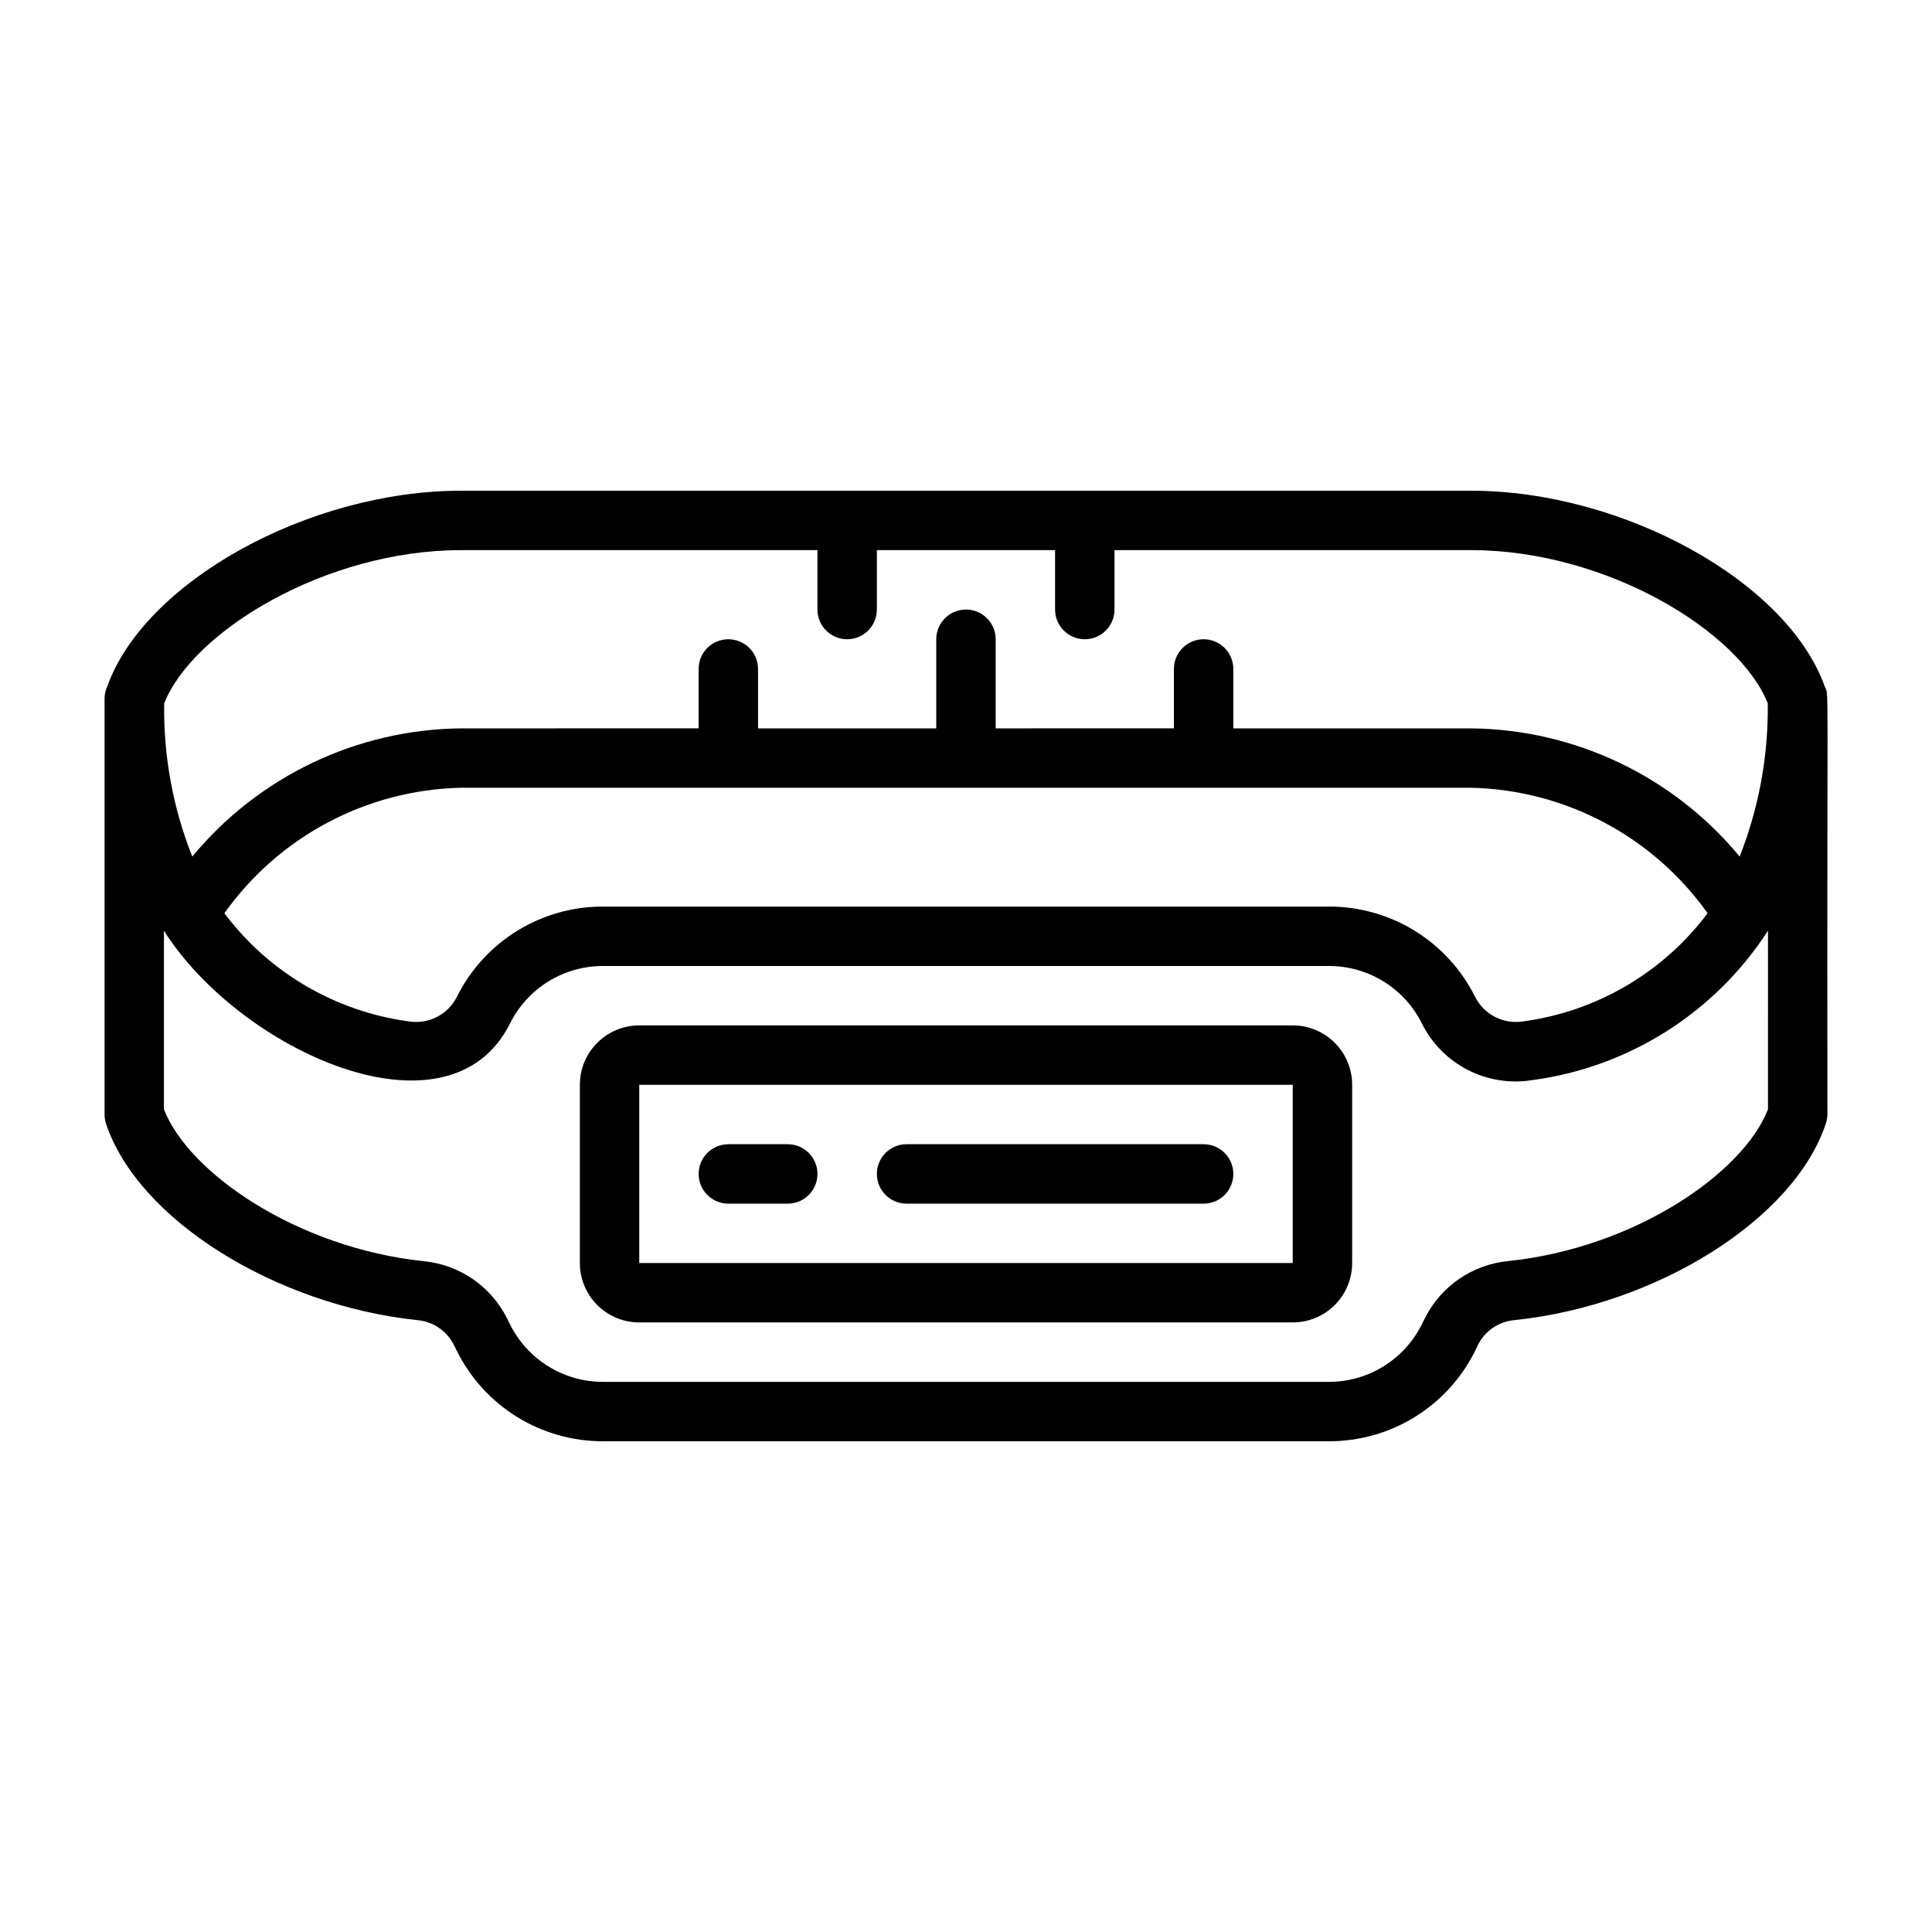 <?xml version="1.0" encoding="UTF-8"?>
<!-- Uploaded to: ICON Repo, www.svgrepo.com, Generator: ICON Repo Mixer Tools -->
<svg fill="#000000" width="800px" height="800px" version="1.1" viewBox="144 144 512 512" xmlns="http://www.w3.org/2000/svg">
 <g>
  <path d="m486.59 415.74h-173.18c-4.176 0-8.18 1.66-11.133 4.613-2.953 2.949-4.609 6.957-4.609 11.133v47.23c0 4.176 1.656 8.18 4.609 11.133 2.953 2.953 6.957 4.609 11.133 4.609h173.18c4.176 0 8.18-1.656 11.133-4.609 2.953-2.953 4.613-6.957 4.613-11.133v-47.23c0-4.176-1.66-8.184-4.613-11.133-2.953-2.953-6.957-4.613-11.133-4.613zm0 62.977h-173.18v-47.23h173.18z"/>
  <path d="m627.6 326c-9.816-27.762-53.34-51.953-93.777-51.953h-267.65c-40.441 0-83.965 24.199-93.781 51.953l-0.094 0.219c-0.047 0.148-0.133 0.301-0.18 0.457v0.004c-0.27 0.797-0.406 1.629-0.41 2.469v110.21c0 0.844 0.141 1.684 0.41 2.488 8.391 25.191 44.656 48.02 82.555 52.012l-0.004-0.004c4.098 0.379 7.719 2.836 9.582 6.504l0.789 1.574h-0.004c3.578 7.234 9.113 13.316 15.973 17.562 6.863 4.246 14.777 6.481 22.848 6.453h192.28c8.055 0.027 15.961-2.199 22.812-6.434 6.856-4.234 12.391-10.305 15.973-17.52l0.789-1.66h-0.004c1.871-3.66 5.484-6.102 9.574-6.481 37.895-3.938 74.164-26.805 82.555-52.012v0.004c0.281-0.801 0.434-1.641 0.449-2.488-0.152-119.25 0.469-110.75-0.688-113.36zm-361.43-36.211h94.461v15.746c0 4.348 3.527 7.871 7.875 7.871 4.348 0 7.871-3.523 7.871-7.871v-15.746h47.23v15.746c0 4.348 3.527 7.871 7.875 7.871 4.348 0 7.871-3.523 7.871-7.871v-15.746h94.465c35.914 0 71.109 21.539 78.656 40.598 0.18 13.895-2.352 27.691-7.445 40.617-17.57-21.266-43.629-33.699-71.211-33.98h-62.977v-15.746c0-4.348-3.523-7.871-7.871-7.871-4.348 0-7.875 3.523-7.875 7.871v15.742l-47.23 0.004v-23.617c0-4.348-3.523-7.871-7.871-7.871s-7.875 3.523-7.875 7.871v23.617h-47.23v-15.746c0-4.348-3.523-7.871-7.871-7.871-4.348 0-7.875 3.523-7.875 7.871v15.742l-62.973 0.004c-27.586 0.281-53.641 12.715-71.211 33.98-5.137-12.914-7.668-26.719-7.449-40.617 7.551-19.059 42.746-40.598 78.66-40.598zm330.36 96.23c-11.777 15.695-29.359 26.016-48.805 28.652-5.211 0.863-10.379-1.738-12.785-6.438-3.582-7.227-9.117-13.301-15.977-17.539-6.859-4.238-14.77-6.469-22.832-6.441h-192.28c-8.062-0.027-15.969 2.207-22.824 6.441-6.856 4.238-12.391 10.309-15.973 17.531-2.394 4.707-7.57 7.316-12.781 6.445-19.449-2.637-37.027-12.957-48.809-28.652 14.477-20.367 37.723-32.695 62.703-33.254h267.65c24.984 0.551 48.238 12.883 62.715 33.254zm16.004 51.969c-6.551 16.832-35.219 36.691-68.848 40.211-9.449 0.91-17.773 6.602-22.043 15.082l-0.828 1.652h0.004c-2.281 4.598-5.801 8.461-10.164 11.16-4.363 2.699-9.395 4.125-14.523 4.113h-192.28c-5.141 0.016-10.18-1.41-14.547-4.113-4.371-2.703-7.894-6.578-10.172-11.184l-0.789-1.574c-4.262-8.488-12.586-14.191-22.043-15.105-33.637-3.551-62.305-23.41-68.855-40.242v-47.348c20.082 31.773 75.438 57.031 91.691 24.633l0.004-0.004c2.281-4.598 5.805-8.465 10.172-11.164 4.367-2.699 9.402-4.121 14.539-4.106h192.28c5.133-0.02 10.172 1.406 14.539 4.106 4.367 2.699 7.891 6.57 10.172 11.172 2.644 5.293 6.918 9.598 12.188 12.289 5.269 2.691 11.262 3.625 17.102 2.668 25.594-3.434 48.395-17.906 62.402-39.594z"/>
  <path d="m337.02 462.98h15.742c4.348 0 7.871-3.527 7.871-7.875 0-4.348-3.523-7.871-7.871-7.871h-15.742c-4.348 0-7.875 3.523-7.875 7.871 0 4.348 3.527 7.875 7.875 7.875z"/>
  <path d="m384.25 462.98h78.723c4.348 0 7.871-3.527 7.871-7.875 0-4.348-3.523-7.871-7.871-7.871h-78.723c-4.348 0-7.871 3.523-7.871 7.871 0 4.348 3.523 7.875 7.871 7.875z"/>
 </g>
</svg>